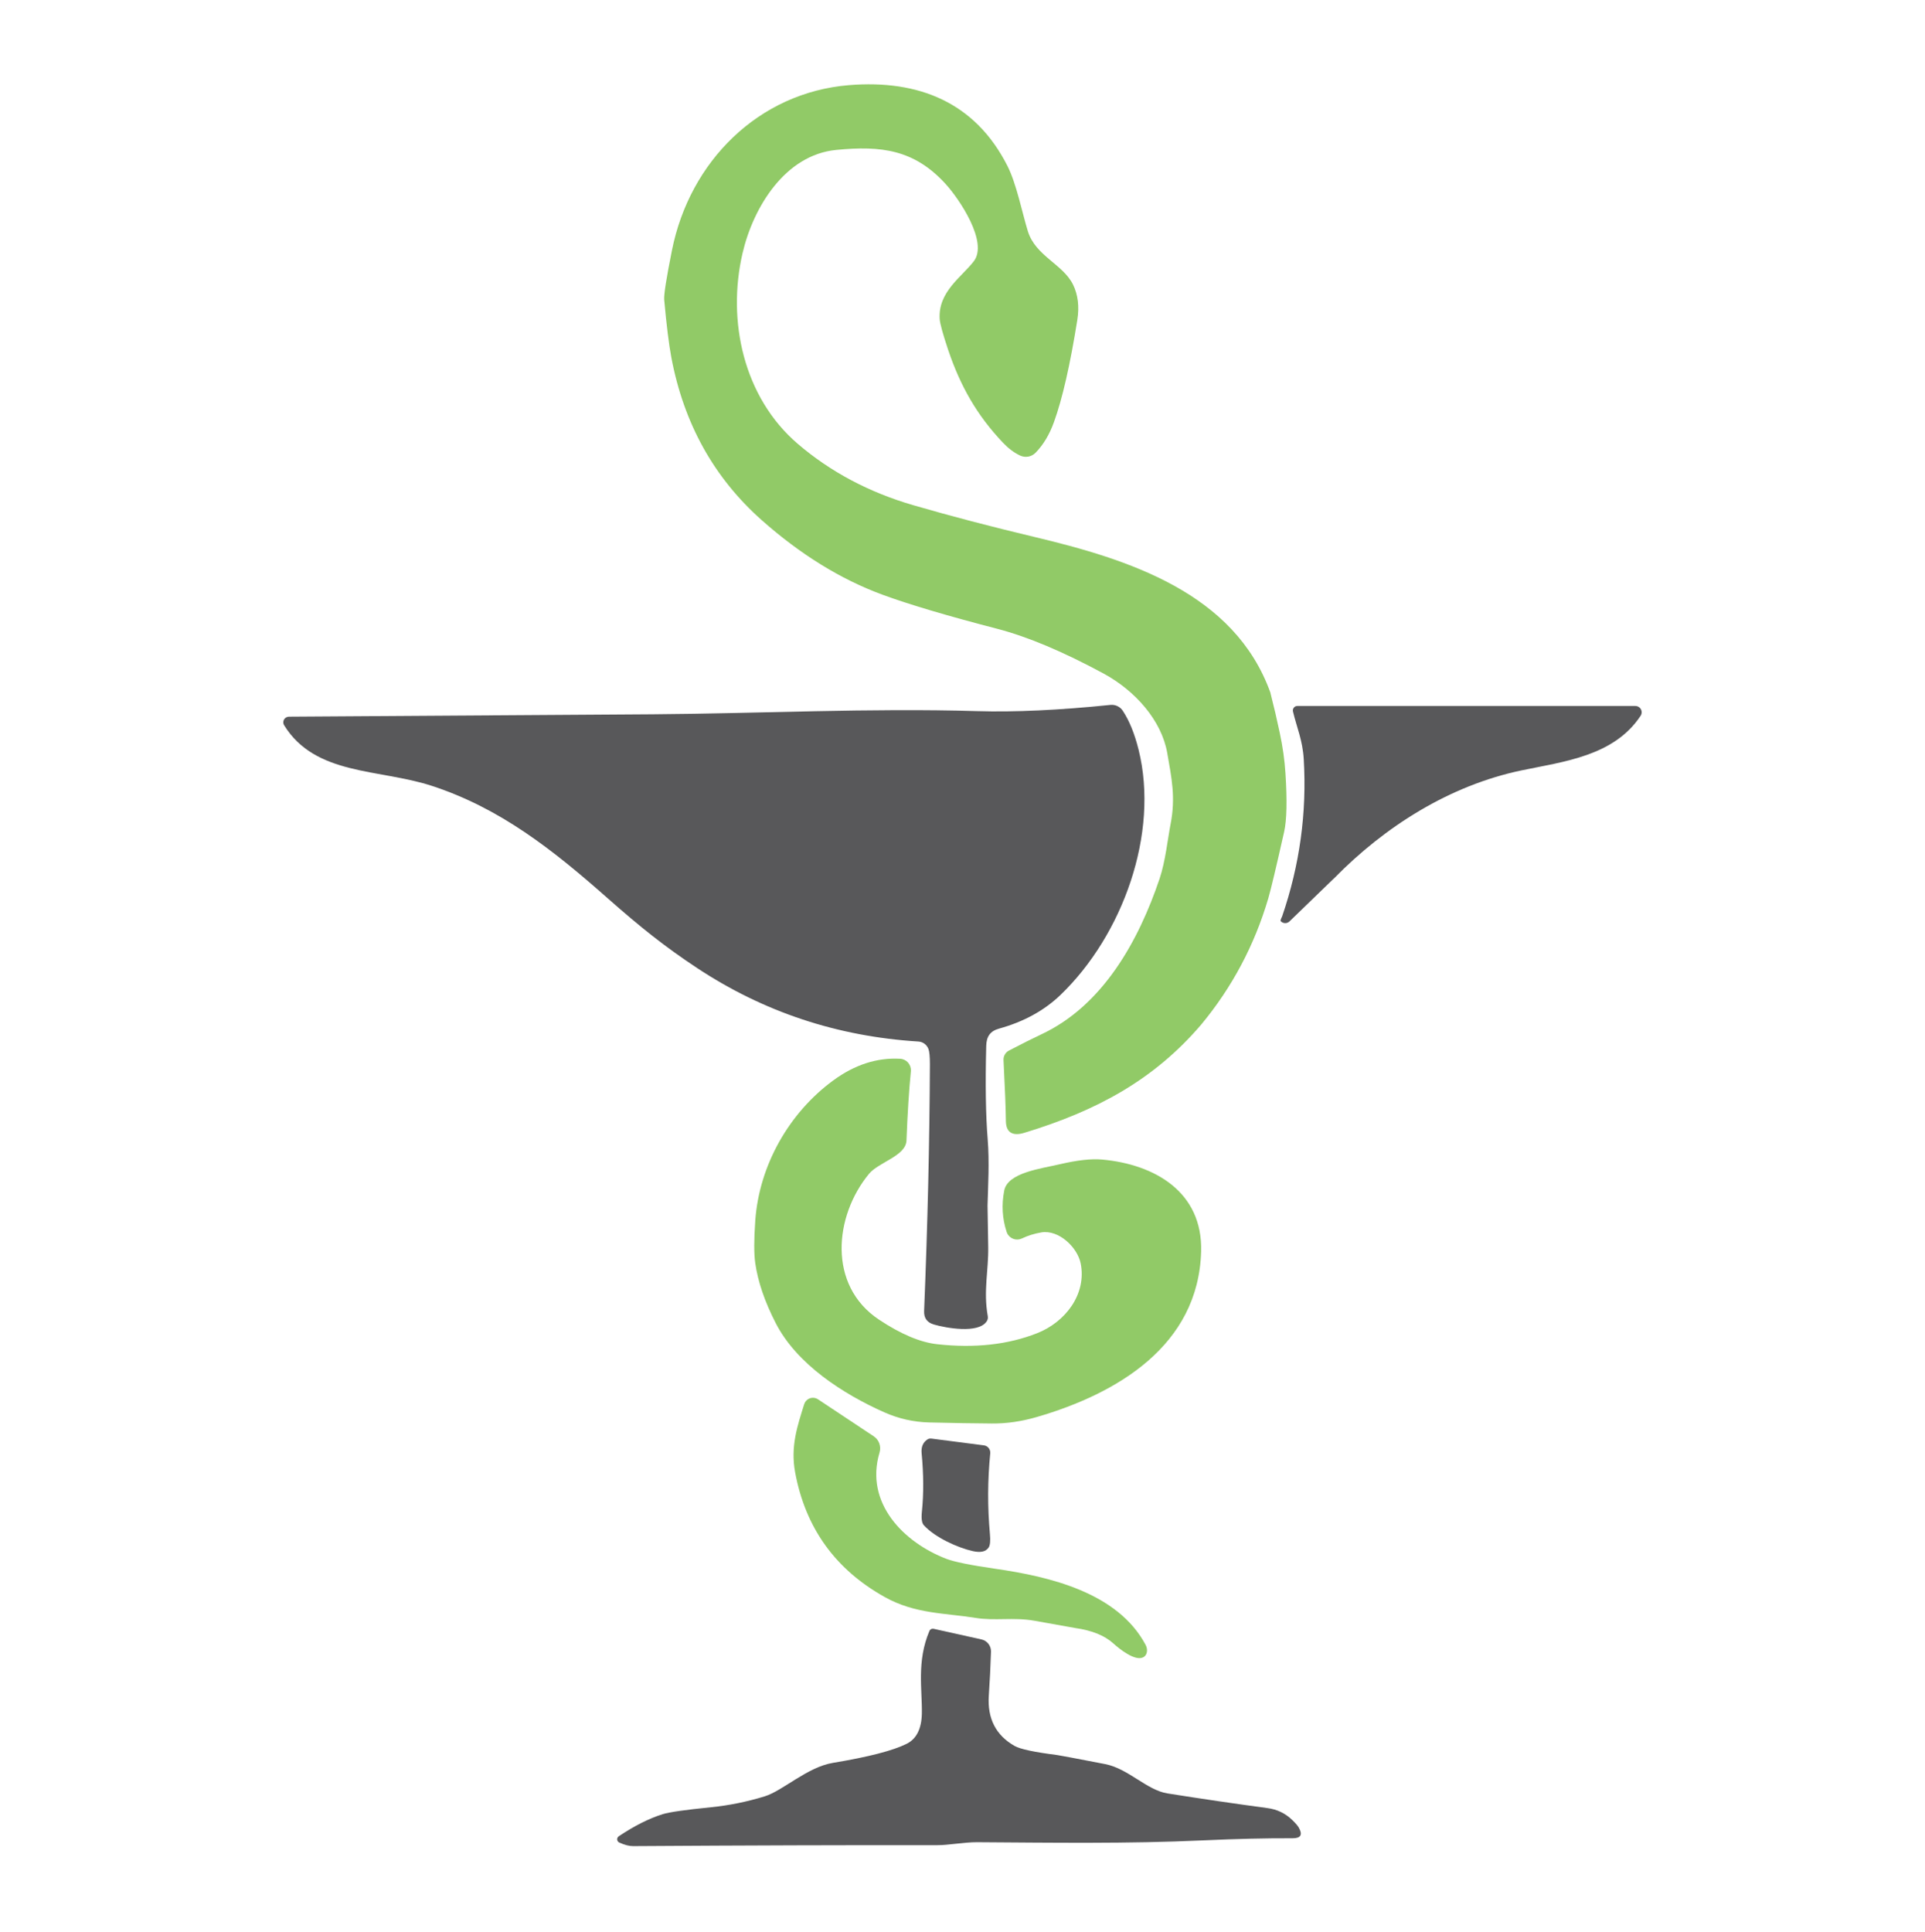 <svg xmlns="http://www.w3.org/2000/svg" width="267" height="268" viewBox="0 0 267 268" fill="none"><path d="M176.22 96.141C176.684 97.951 177.112 99.787 177.508 101.659C177.92 103.578 178.181 105.445 178.295 107.27C178.541 111.03 178.478 113.736 178.108 115.39C177.007 120.286 176.277 123.358 175.912 124.604C173.998 131.097 170.901 136.927 166.619 142.095C160.054 149.776 152.133 154.058 142.089 157.113C140.597 157.572 139.539 157.207 139.518 155.486C139.497 153.677 139.387 150.861 139.189 147.038C139.158 146.486 139.455 145.969 139.945 145.709C141.755 144.765 143.241 144.019 144.409 143.471C152.983 139.472 157.931 130.476 160.836 121.872C161.655 119.426 161.963 116.339 162.354 114.331C163.089 110.602 162.5 107.901 161.895 104.423C161.113 99.959 157.504 95.829 153.082 93.425C147.47 90.39 142.558 88.319 138.345 87.219C131.377 85.409 126.053 83.829 122.371 82.473C116.593 80.341 111.029 76.904 105.668 72.159C99.03 66.276 94.847 58.751 93.116 49.583C92.772 47.753 92.444 45.088 92.125 41.579C92.063 40.89 92.423 38.596 93.205 34.695C95.666 22.404 105.194 12.829 117.782 11.807C127.341 11.035 135.247 14.138 139.742 23.029C140.999 25.522 141.776 29.506 142.563 32.062C143.632 35.514 147.424 36.619 148.832 39.477C149.52 40.885 149.718 42.512 149.426 44.363C148.43 50.605 147.351 55.335 146.182 58.553C145.562 60.274 144.717 61.682 143.643 62.787C143.08 63.366 142.214 63.523 141.484 63.178C140.67 62.798 139.888 62.214 139.132 61.421C135.492 57.599 133.203 53.541 131.513 48.535C130.767 46.303 130.376 44.874 130.335 44.243C130.095 40.468 133.396 38.413 135.064 36.239C137.098 33.605 133.088 27.629 131.143 25.501C126.82 20.771 122.267 20.172 115.968 20.797C108.902 21.491 104.479 28.724 102.993 35.112C100.813 44.499 103.134 55.116 110.643 61.551C115.196 65.452 120.551 68.294 126.705 70.078C131.878 71.58 137.442 73.035 143.392 74.453C156.539 77.577 171.261 82.223 176.23 96.131L176.22 96.141Z" fill="#91CA67"></path><path d="M184.996 121.851L178.853 127.796C178.514 128.124 177.972 128.109 177.644 127.77C177.638 127.765 177.633 127.759 177.628 127.749C177.581 127.697 177.649 127.478 177.836 127.092C180.277 119.974 181.273 112.709 180.83 105.289C180.673 102.655 179.86 100.887 179.338 98.687C179.255 98.353 179.464 98.014 179.797 97.93C179.844 97.92 179.896 97.915 179.948 97.915H226.83C227.31 97.915 227.701 98.301 227.701 98.786C227.701 98.958 227.654 99.125 227.56 99.271C223.857 104.877 216.901 105.622 211.024 106.853C201.074 108.939 192.089 114.613 185.002 121.856L184.996 121.851Z" fill="#58585A"></path><path d="M128.775 145.49C128.551 144.901 128.009 144.494 127.393 144.457C116.15 143.758 105.908 140.358 96.673 134.252C92.235 131.316 88.856 128.625 84.277 124.578C76.742 117.919 69.373 112.068 59.814 108.97C52.539 106.618 43.721 107.573 39.408 100.59C39.184 100.22 39.299 99.74 39.669 99.516C39.789 99.443 39.925 99.406 40.066 99.401C48.086 99.354 64.904 99.245 90.524 99.067C105.647 98.958 120.588 98.186 135.529 98.629C140.743 98.786 146.902 98.499 154.01 97.769C154.693 97.696 155.355 98.009 155.731 98.582C156.643 99.964 157.374 101.763 157.926 103.99C160.81 115.593 155.72 129.694 147.111 137.975C144.847 140.155 142.005 141.714 138.579 142.663C137.354 142.997 136.822 143.748 136.791 145.062C136.655 150.397 136.723 154.715 136.994 158.021C137.249 161.207 137.046 164.43 136.973 167.204C136.973 167.356 136.999 169.275 137.067 172.956C137.119 176.237 136.379 179.021 137.004 182.536C137.051 182.807 137.004 183.052 136.848 183.277C135.675 185.013 131.205 184.189 129.526 183.704C128.582 183.428 128.134 182.802 128.176 181.827C128.666 169.754 128.932 158.35 128.979 147.607C128.979 146.569 128.916 145.86 128.775 145.479V145.49Z" fill="#58585A"></path><path d="M144.399 170.938C143.471 171.095 142.584 171.371 141.734 171.773C140.968 172.133 140.055 171.809 139.695 171.043C139.669 170.985 139.643 170.928 139.622 170.865C139.012 169.004 138.903 167.09 139.288 165.124C139.773 162.636 144.368 162.094 147.012 161.473C149.437 160.905 151.387 160.691 152.873 160.827C160.158 161.489 166.833 165.312 166.599 173.587C166.223 186.672 154.886 193.305 143.851 196.522C141.708 197.148 139.627 197.451 137.609 197.435C135.184 197.419 132.269 197.372 128.864 197.289C126.7 197.232 124.624 196.762 122.637 195.876C117.011 193.373 110.523 189.242 107.587 183.496C106.059 180.518 105.116 177.744 104.751 175.173C104.568 173.885 104.573 171.929 104.756 169.296C105.309 161.573 109.475 154.313 115.582 149.844C118.554 147.665 121.647 146.668 124.849 146.846C125.719 146.893 126.387 147.638 126.34 148.509C126.34 148.53 126.34 148.551 126.34 148.572C126.079 151.195 125.876 154.397 125.73 158.183C125.646 160.331 121.86 161.192 120.531 162.808C115.707 168.654 114.773 178.281 121.913 183.026C124.953 185.05 127.659 186.187 130.027 186.442C135.21 187.01 139.82 186.499 143.851 184.909C147.783 183.36 150.745 179.485 149.89 175.225C149.452 173.035 146.876 170.511 144.409 170.933L144.399 170.938Z" fill="#91CA67"></path><path d="M154.411 227.931C153.212 226.841 151.46 226.132 149.15 225.804C149.098 225.804 147.22 225.465 143.518 224.797C140.535 224.265 138.047 224.844 135.273 224.39C131.054 223.712 126.893 223.853 122.69 221.491C115.853 217.668 111.718 211.911 110.289 204.23C109.611 200.574 110.633 197.69 111.54 194.765C111.749 194.092 112.458 193.717 113.126 193.92C113.24 193.956 113.35 194.009 113.454 194.076L121.177 199.203C121.918 199.688 122.246 200.6 121.996 201.455C119.9 208.443 125.323 213.919 131.258 216.203C132.353 216.625 134.611 217.084 138.042 217.58C145.52 218.659 155.022 220.855 158.901 228.145C159.251 228.802 159.115 229.569 158.589 229.85C158.578 229.85 158.573 229.861 158.562 229.861C157.431 230.44 155.282 228.719 154.411 227.931Z" fill="#91CA67"></path><path d="M129.182 199.526L136.467 200.465C137.01 200.533 137.401 201.023 137.349 201.576C136.978 205.294 136.963 209.017 137.302 212.746C137.39 213.695 137.333 214.321 137.13 214.628C136.749 215.212 136.008 215.379 134.908 215.129C132.869 214.67 129.704 213.262 128.134 211.541C127.858 211.244 127.769 210.613 127.868 209.648C128.124 207.187 128.108 204.496 127.832 201.576C127.748 200.72 127.998 200.089 128.588 199.677C128.765 199.547 128.963 199.5 129.182 199.531V199.526Z" fill="#58585A"></path><path d="M125.745 241.865C127.112 241.182 127.816 239.785 127.863 237.678C127.925 234.351 127.122 230.424 128.911 226.205C129.005 225.981 129.25 225.856 129.49 225.908L136.139 227.384C136.926 227.561 137.479 228.276 137.453 229.089C137.385 231.18 137.286 233.198 137.15 235.154C136.931 238.34 138.125 240.682 140.738 242.163C141.515 242.601 143.481 243.018 146.636 243.419C146.913 243.451 149.134 243.868 153.295 244.676C156.497 245.302 159.053 248.28 161.921 248.739C166.687 249.495 171.318 250.173 175.818 250.778C177.148 250.955 178.29 251.508 179.25 252.441C179.703 252.879 180.001 253.229 180.147 253.489C180.705 254.475 180.418 254.965 179.286 254.96C175.615 254.944 171.448 255.043 166.797 255.257C156.45 255.732 146.031 255.575 135.529 255.507C133.755 255.497 131.544 255.93 129.985 255.919C117.788 255.904 103.728 255.946 87.802 256.05C87.26 256.05 86.624 255.888 85.888 255.549C85.638 255.429 85.534 255.132 85.654 254.882C85.69 254.798 85.753 254.73 85.826 254.684C87.974 253.244 89.998 252.222 91.906 251.622C92.819 251.336 95.04 251.017 98.581 250.663C101.121 250.407 103.614 249.902 106.07 249.145C108.573 248.374 111.978 245.088 115.519 244.504C120.452 243.685 123.863 242.804 125.751 241.86L125.745 241.865Z" fill="#58585A"></path></svg>